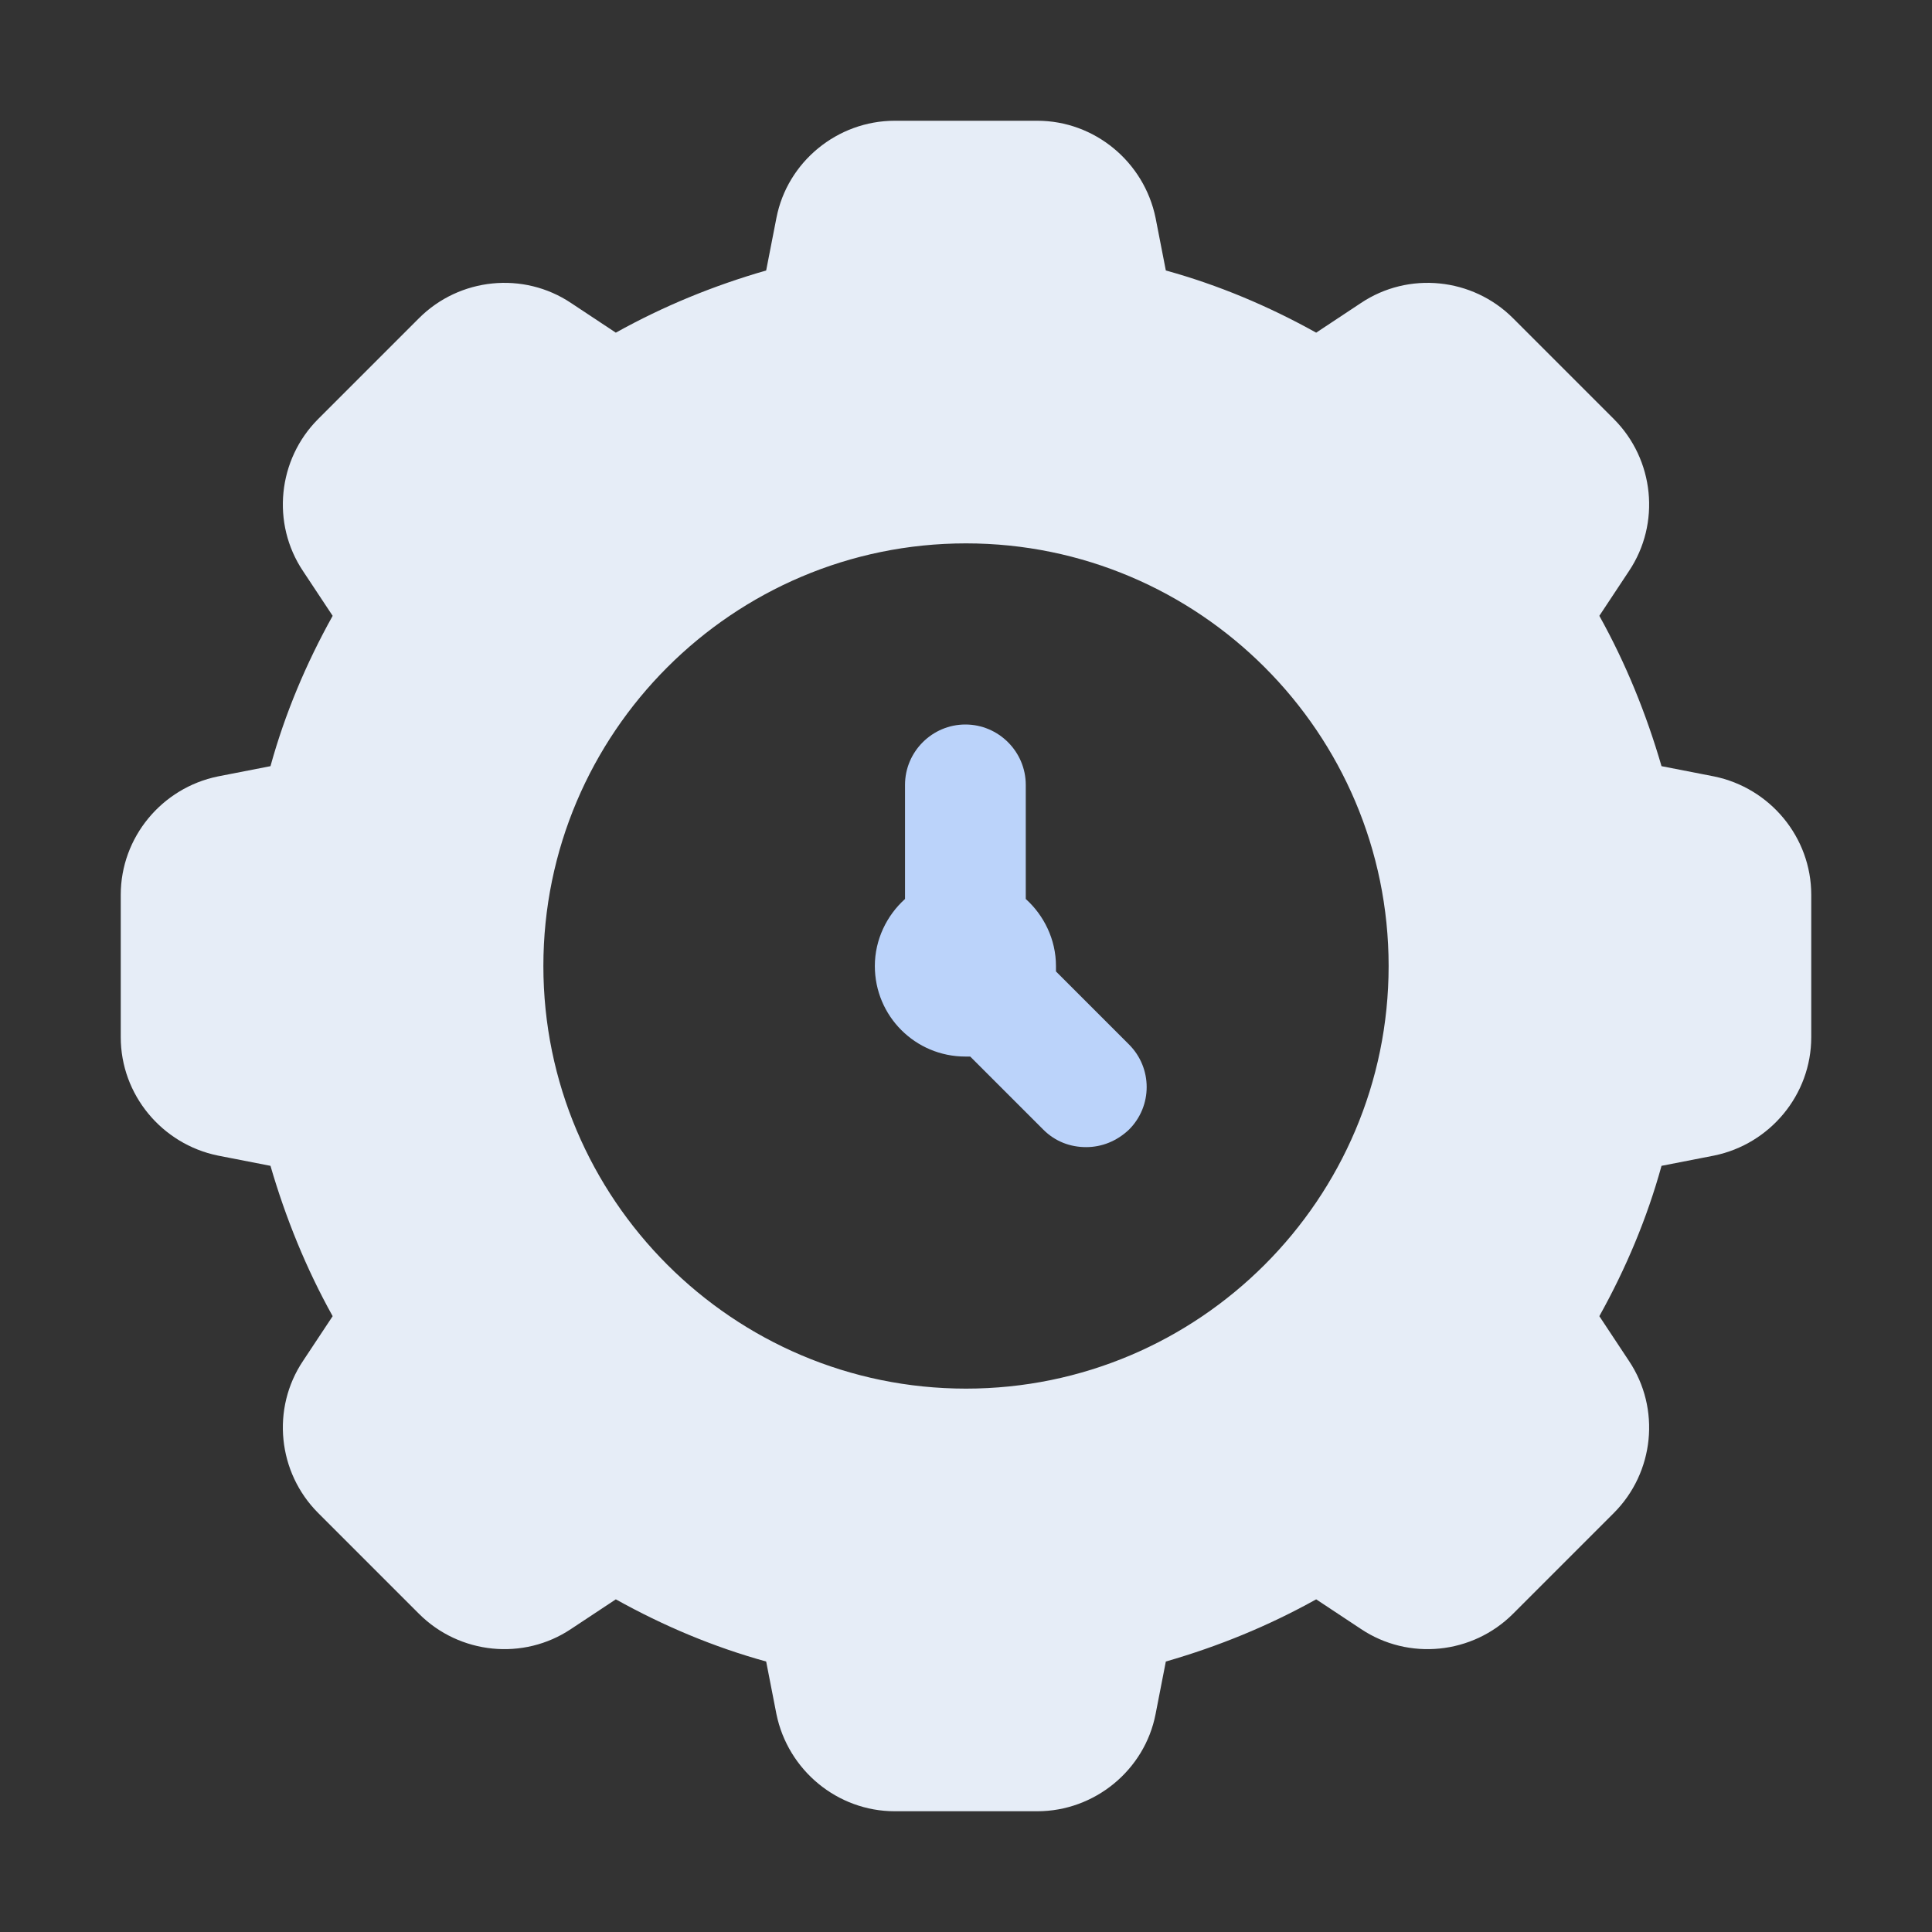 <svg width="92" height="92" viewBox="0 0 92 92" fill="none" xmlns="http://www.w3.org/2000/svg">
<rect x="0" y="0" width="92" height="92" fill="#333333" stroke="none"/>
<path d="M81.621 36.972L79.12 36.484C78.401 34.011 77.424 31.596 76.159 29.325L77.567 27.198C79.091 24.926 78.775 21.879 76.849 19.953L72.047 15.151C70.121 13.225 67.074 12.909 64.802 14.432L62.675 15.841C60.404 14.576 58.017 13.57 55.516 12.88L55.028 10.379C54.481 7.705 52.124 5.75 49.392 5.75H42.608C39.876 5.75 37.49 7.705 36.972 10.379L36.484 12.88C33.983 13.599 31.596 14.576 29.325 15.841L27.198 14.432C24.926 12.909 21.879 13.225 19.953 15.151L15.151 19.953C13.225 21.879 12.909 24.926 14.432 27.198L15.841 29.325C14.576 31.596 13.57 33.983 12.88 36.484L10.379 36.972C7.705 37.519 5.75 39.876 5.75 42.608V49.392C5.75 52.124 7.705 54.481 10.379 55.028L12.88 55.516C13.599 57.989 14.576 60.404 15.841 62.675L14.432 64.802C12.909 67.074 13.225 70.121 15.151 72.047L19.953 76.849C21.879 78.775 24.926 79.091 27.198 77.567L29.325 76.159C31.596 77.424 33.983 78.43 36.484 79.12L36.972 81.621C37.519 84.295 39.876 86.25 42.608 86.25H49.392C52.124 86.25 54.51 84.295 55.028 81.621L55.516 79.12C58.017 78.401 60.404 77.424 62.675 76.159L64.802 77.567C67.074 79.091 70.121 78.775 72.047 76.849L76.849 72.047C78.775 70.121 79.091 67.074 77.567 64.802L76.159 62.675C77.424 60.404 78.43 58.017 79.12 55.516L81.621 55.028C84.295 54.481 86.25 52.124 86.25 49.392V42.608C86.25 39.876 84.295 37.519 81.621 36.972ZM46 66.125C34.903 66.125 25.875 57.097 25.875 46C25.875 34.903 34.903 25.875 46 25.875C57.097 25.875 66.125 34.903 66.125 46C66.125 57.097 57.097 66.125 46 66.125Z" fill="#E6EDF7"/>
<path d="M50.284 46.23C50.284 46.23 50.284 46.086 50.284 46C50.284 44.735 49.709 43.585 48.846 42.809V37.375C48.846 35.794 47.552 34.5 45.971 34.5C44.39 34.5 43.096 35.794 43.096 37.375V42.809C42.234 43.585 41.659 44.735 41.659 46C41.659 48.386 43.585 50.312 45.971 50.312H46.201L49.68 53.791C50.255 54.366 50.974 54.625 51.721 54.625C52.469 54.625 53.187 54.337 53.762 53.791C54.884 52.67 54.884 50.859 53.762 49.737L50.284 46.259V46.23Z" fill="#BBD3FA"/>
</svg>
